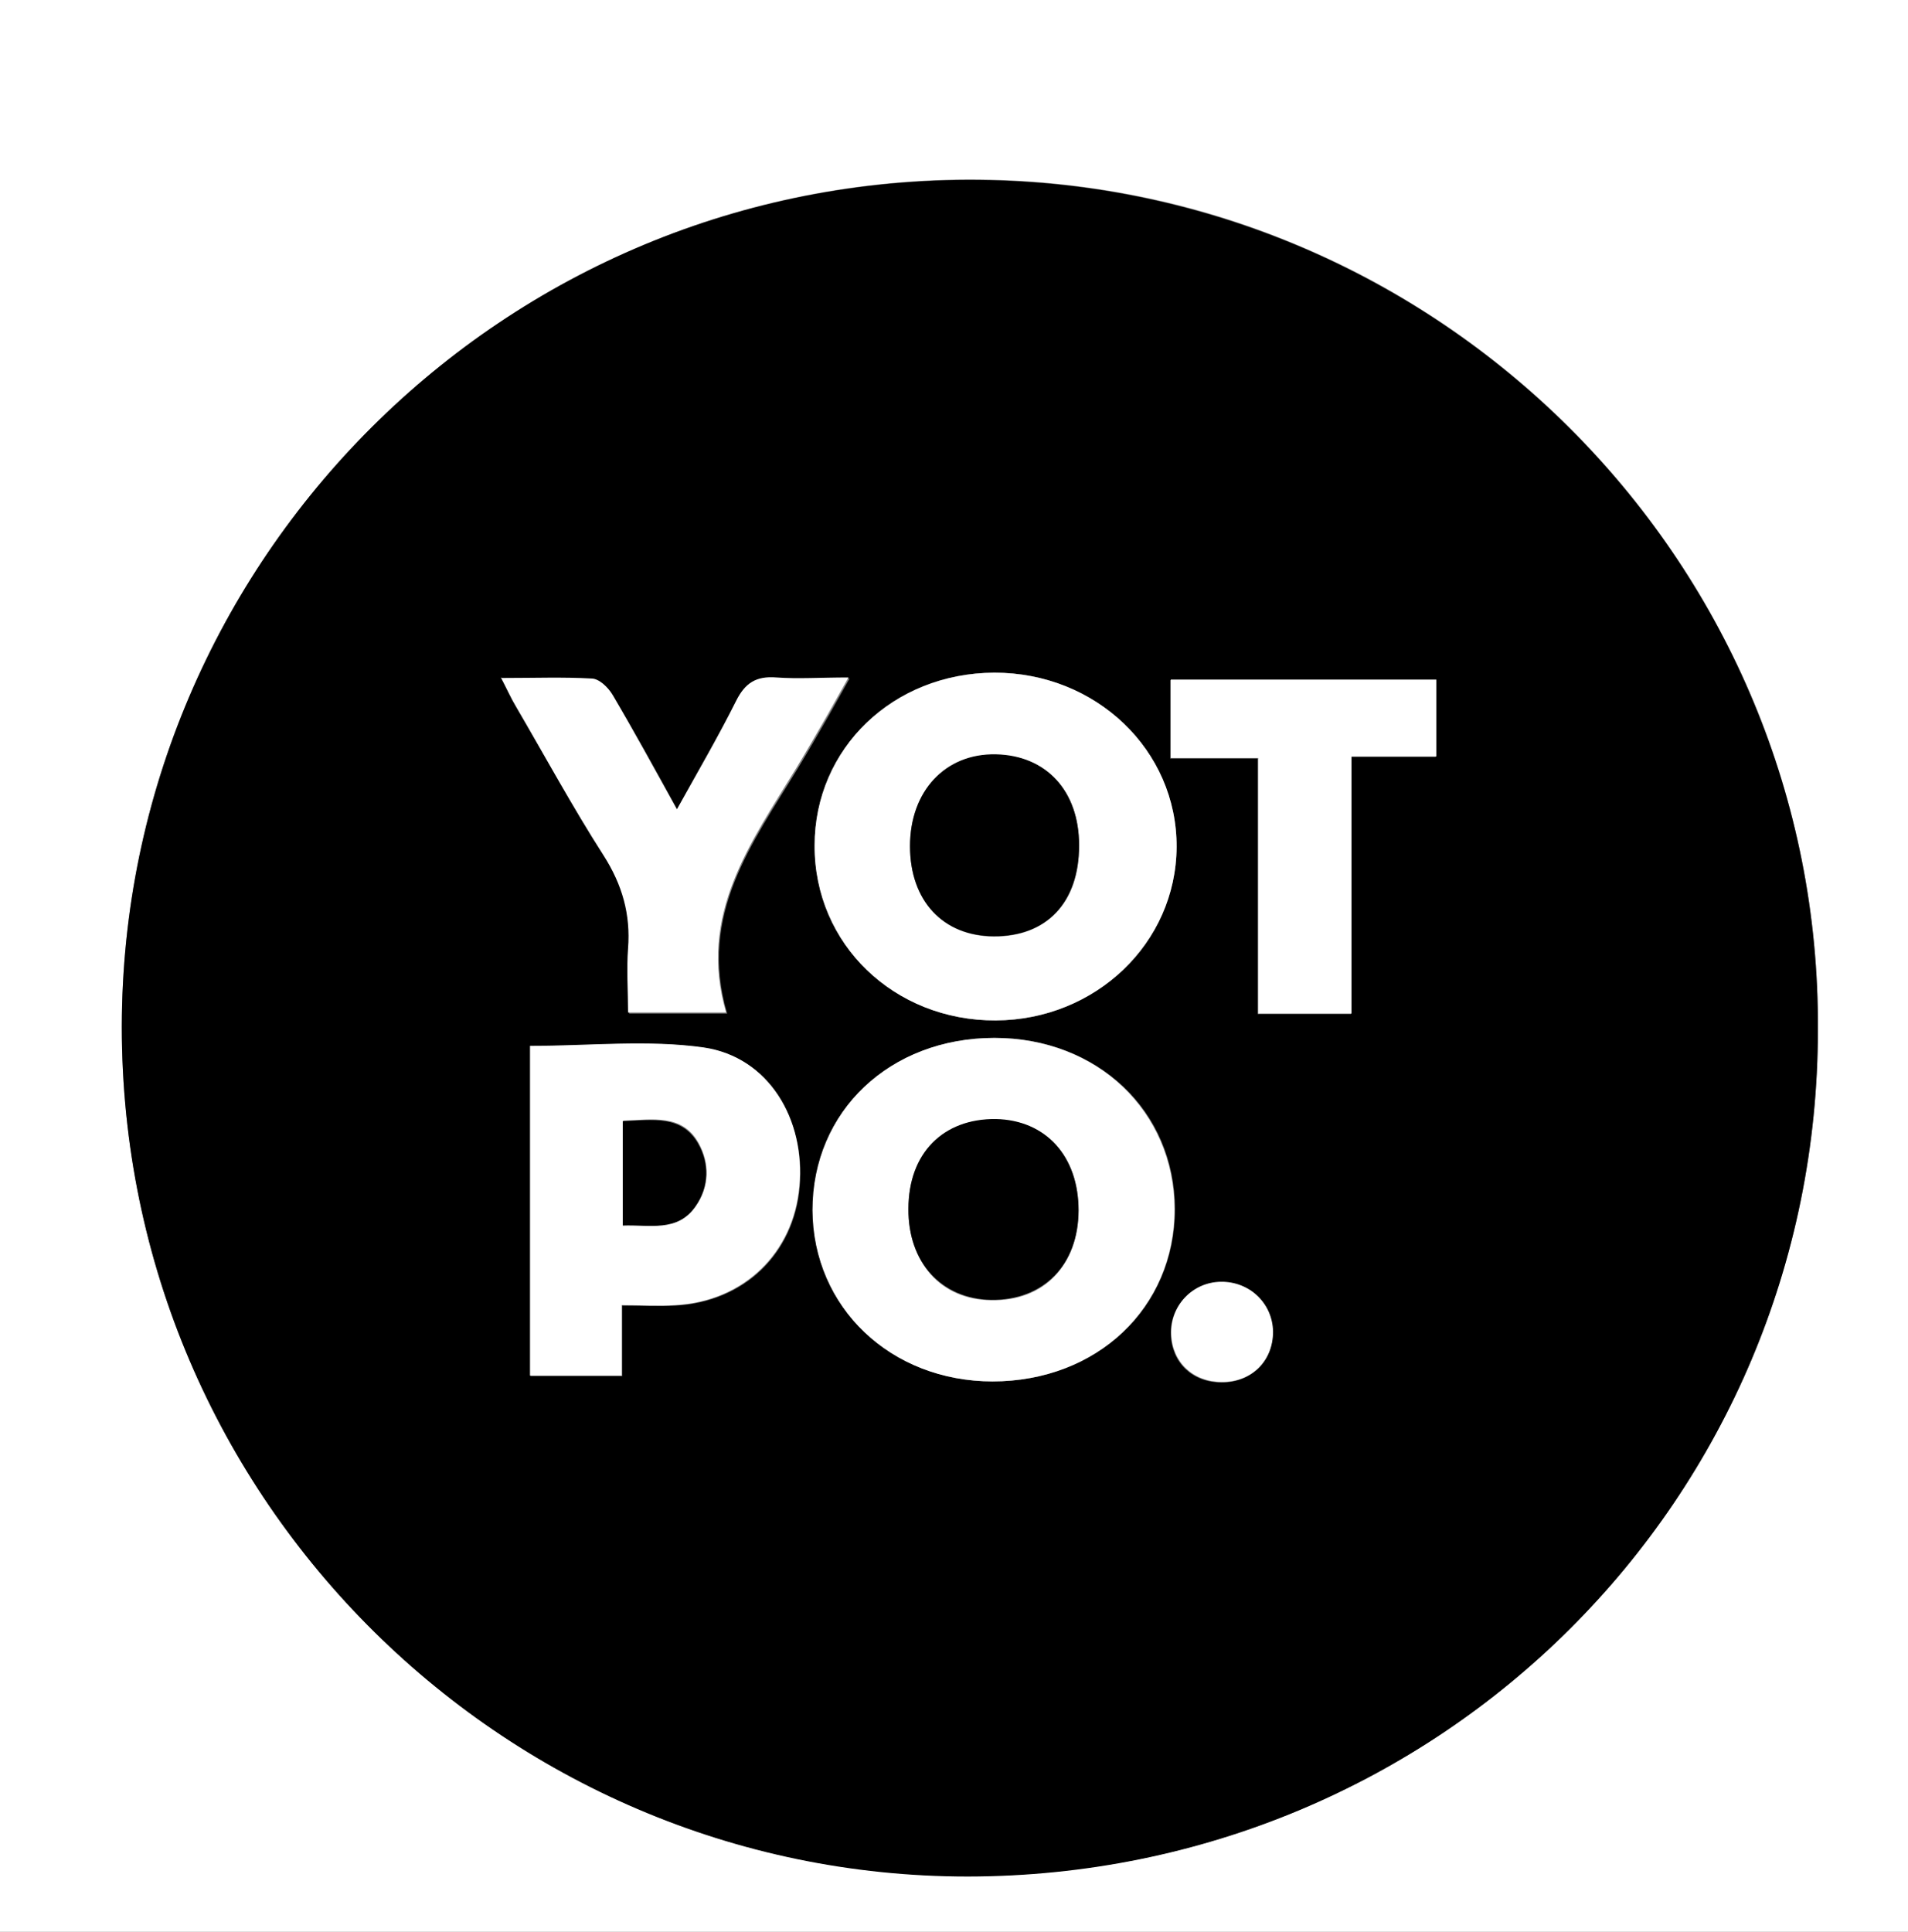 <?xml version="1.0" encoding="UTF-8"?><svg id="Layer_2" xmlns="http://www.w3.org/2000/svg" viewBox="0 0 36 36.44"><rect x="0" y="0" width="36" height="36.44" fill="#808080" stroke="none"/><defs><style>.cls-1,.cls-2{stroke-width:0px;}.cls-2{fill:#fff;}</style></defs><g id="Layer_1-2"><g id="UbB2VD"><path class="cls-2" d="m0,36.44C0,24.29,0,12.15,0,0c12,0,24,0,36,0,0,12.15,0,24.29,0,36.44-12,0-24,0-36,0Zm34.3-17.02c.05-8.77-7.02-15.84-15.62-16.03-9.01-.2-16.26,7.02-16.38,15.76-.12,8.99,7.14,16.25,15.96,16.24,8.91,0,16.04-7.11,16.04-15.98Z"/><path class="cls-1" d="m34.3,19.42c0,8.87-7.14,15.97-16.04,15.98-8.82,0-16.08-7.25-15.96-16.24.12-8.75,7.37-15.97,16.38-15.76,8.6.19,15.67,7.26,15.62,16.03Zm-18.93-3.47c0,1.85,1.51,3.31,3.42,3.3,1.89-.01,3.4-1.46,3.41-3.27.01-1.83-1.53-3.3-3.44-3.29-1.91,0-3.39,1.43-3.39,3.26Zm3.36,10.11c1.97,0,3.44-1.39,3.44-3.25,0-1.85-1.46-3.23-3.4-3.23-1.97,0-3.44,1.38-3.43,3.25,0,1.84,1.47,3.23,3.4,3.23Zm-7-1.43c.37,0,.69.02,1.02,0,1.29-.07,2.23-.98,2.34-2.24.11-1.27-.59-2.44-1.8-2.62-1.06-.16-2.16-.03-3.28-.03v6.22h1.73v-1.33Zm-2.26-11.83c.12.23.19.39.28.54.55.94,1.07,1.9,1.66,2.82.35.55.51,1.1.46,1.75-.03.41,0,.82,0,1.21h1.85c-.55-1.86.47-3.21,1.33-4.62.2-.33.39-.66.58-.99.12-.21.24-.43.4-.71-.52,0-.94.03-1.36,0-.38-.03-.59.1-.76.44-.34.68-.72,1.33-1.12,2.05-.43-.78-.82-1.48-1.22-2.17-.08-.13-.25-.29-.39-.3-.54-.03-1.08-.01-1.69-.01Zm16.02,6.33v-4.85h1.6v-1.45h-5.01v1.48h1.65v4.82h1.76Zm-1.48,6c0-.54-.45-.96-.99-.94-.54.01-.95.46-.93.99.02.53.41.9.96.9.56,0,.97-.4.96-.95Z"/><path class="cls-2" d="m15.37,15.95c0-1.83,1.48-3.25,3.39-3.26,1.92,0,3.45,1.46,3.44,3.29-.01,1.81-1.53,3.26-3.41,3.27-1.92.01-3.43-1.44-3.42-3.3Zm4.99,0c0-1.02-.62-1.7-1.57-1.71-.96-.02-1.62.69-1.62,1.73,0,1.02.62,1.69,1.58,1.7,1,0,1.61-.64,1.61-1.71Z"/><path class="cls-2" d="m18.73,26.06c-1.93,0-3.39-1.4-3.4-3.23,0-1.87,1.46-3.25,3.43-3.25,1.94,0,3.39,1.38,3.4,3.23,0,1.86-1.46,3.25-3.44,3.25Zm1.62-3.22c0-1.02-.61-1.71-1.56-1.72-1-.02-1.64.64-1.65,1.69,0,1.02.62,1.71,1.56,1.72.99.02,1.64-.65,1.65-1.69Z"/><path class="cls-2" d="m11.73,24.62v1.33h-1.73v-6.22c1.12,0,2.22-.12,3.28.03,1.22.18,1.92,1.35,1.8,2.62-.11,1.26-1.05,2.17-2.34,2.24-.32.02-.65,0-1.02,0Zm.03-3.48v1.97c.51-.02,1.03.13,1.37-.36.26-.37.26-.81.05-1.19-.31-.55-.86-.44-1.42-.42Z"/><path class="cls-2" d="m9.47,12.79c.62,0,1.16-.02,1.69.01.14,0,.31.16.39.3.41.69.79,1.39,1.22,2.17.4-.72.78-1.37,1.12-2.05.17-.34.38-.47.76-.44.41.03.83,0,1.36,0-.16.28-.28.5-.4.71-.19.33-.38.66-.58.99-.86,1.41-1.87,2.77-1.33,4.62h-1.85c0-.4-.03-.81,0-1.21.05-.64-.11-1.2-.46-1.75-.59-.92-1.11-1.88-1.66-2.82-.09-.15-.16-.31-.28-.54Z"/><path class="cls-2" d="m25.5,19.12h-1.76v-4.82h-1.65v-1.48h5.01v1.45h-1.6v4.85Z"/><path class="cls-2" d="m24.02,25.12c0,.55-.4.95-.96.95-.55,0-.94-.37-.96-.9-.02-.54.4-.98.93-.99.54-.01.98.4.99.94Z"/><path class="cls-1" d="m20.36,15.95c0,1.07-.61,1.72-1.61,1.71-.96,0-1.58-.67-1.58-1.7,0-1.03.66-1.75,1.62-1.73.95.02,1.57.69,1.57,1.71Z"/><path class="cls-1" d="m20.35,22.83c0,1.03-.66,1.7-1.65,1.69-.94-.02-1.57-.71-1.56-1.72,0-1.04.65-1.7,1.65-1.69.94.02,1.56.7,1.56,1.72Z"/><path class="cls-1" d="m11.75,21.15c.56-.02,1.11-.12,1.42.42.22.38.21.82-.05,1.19-.34.49-.86.34-1.37.36v-1.97Z"/></g></g></svg>